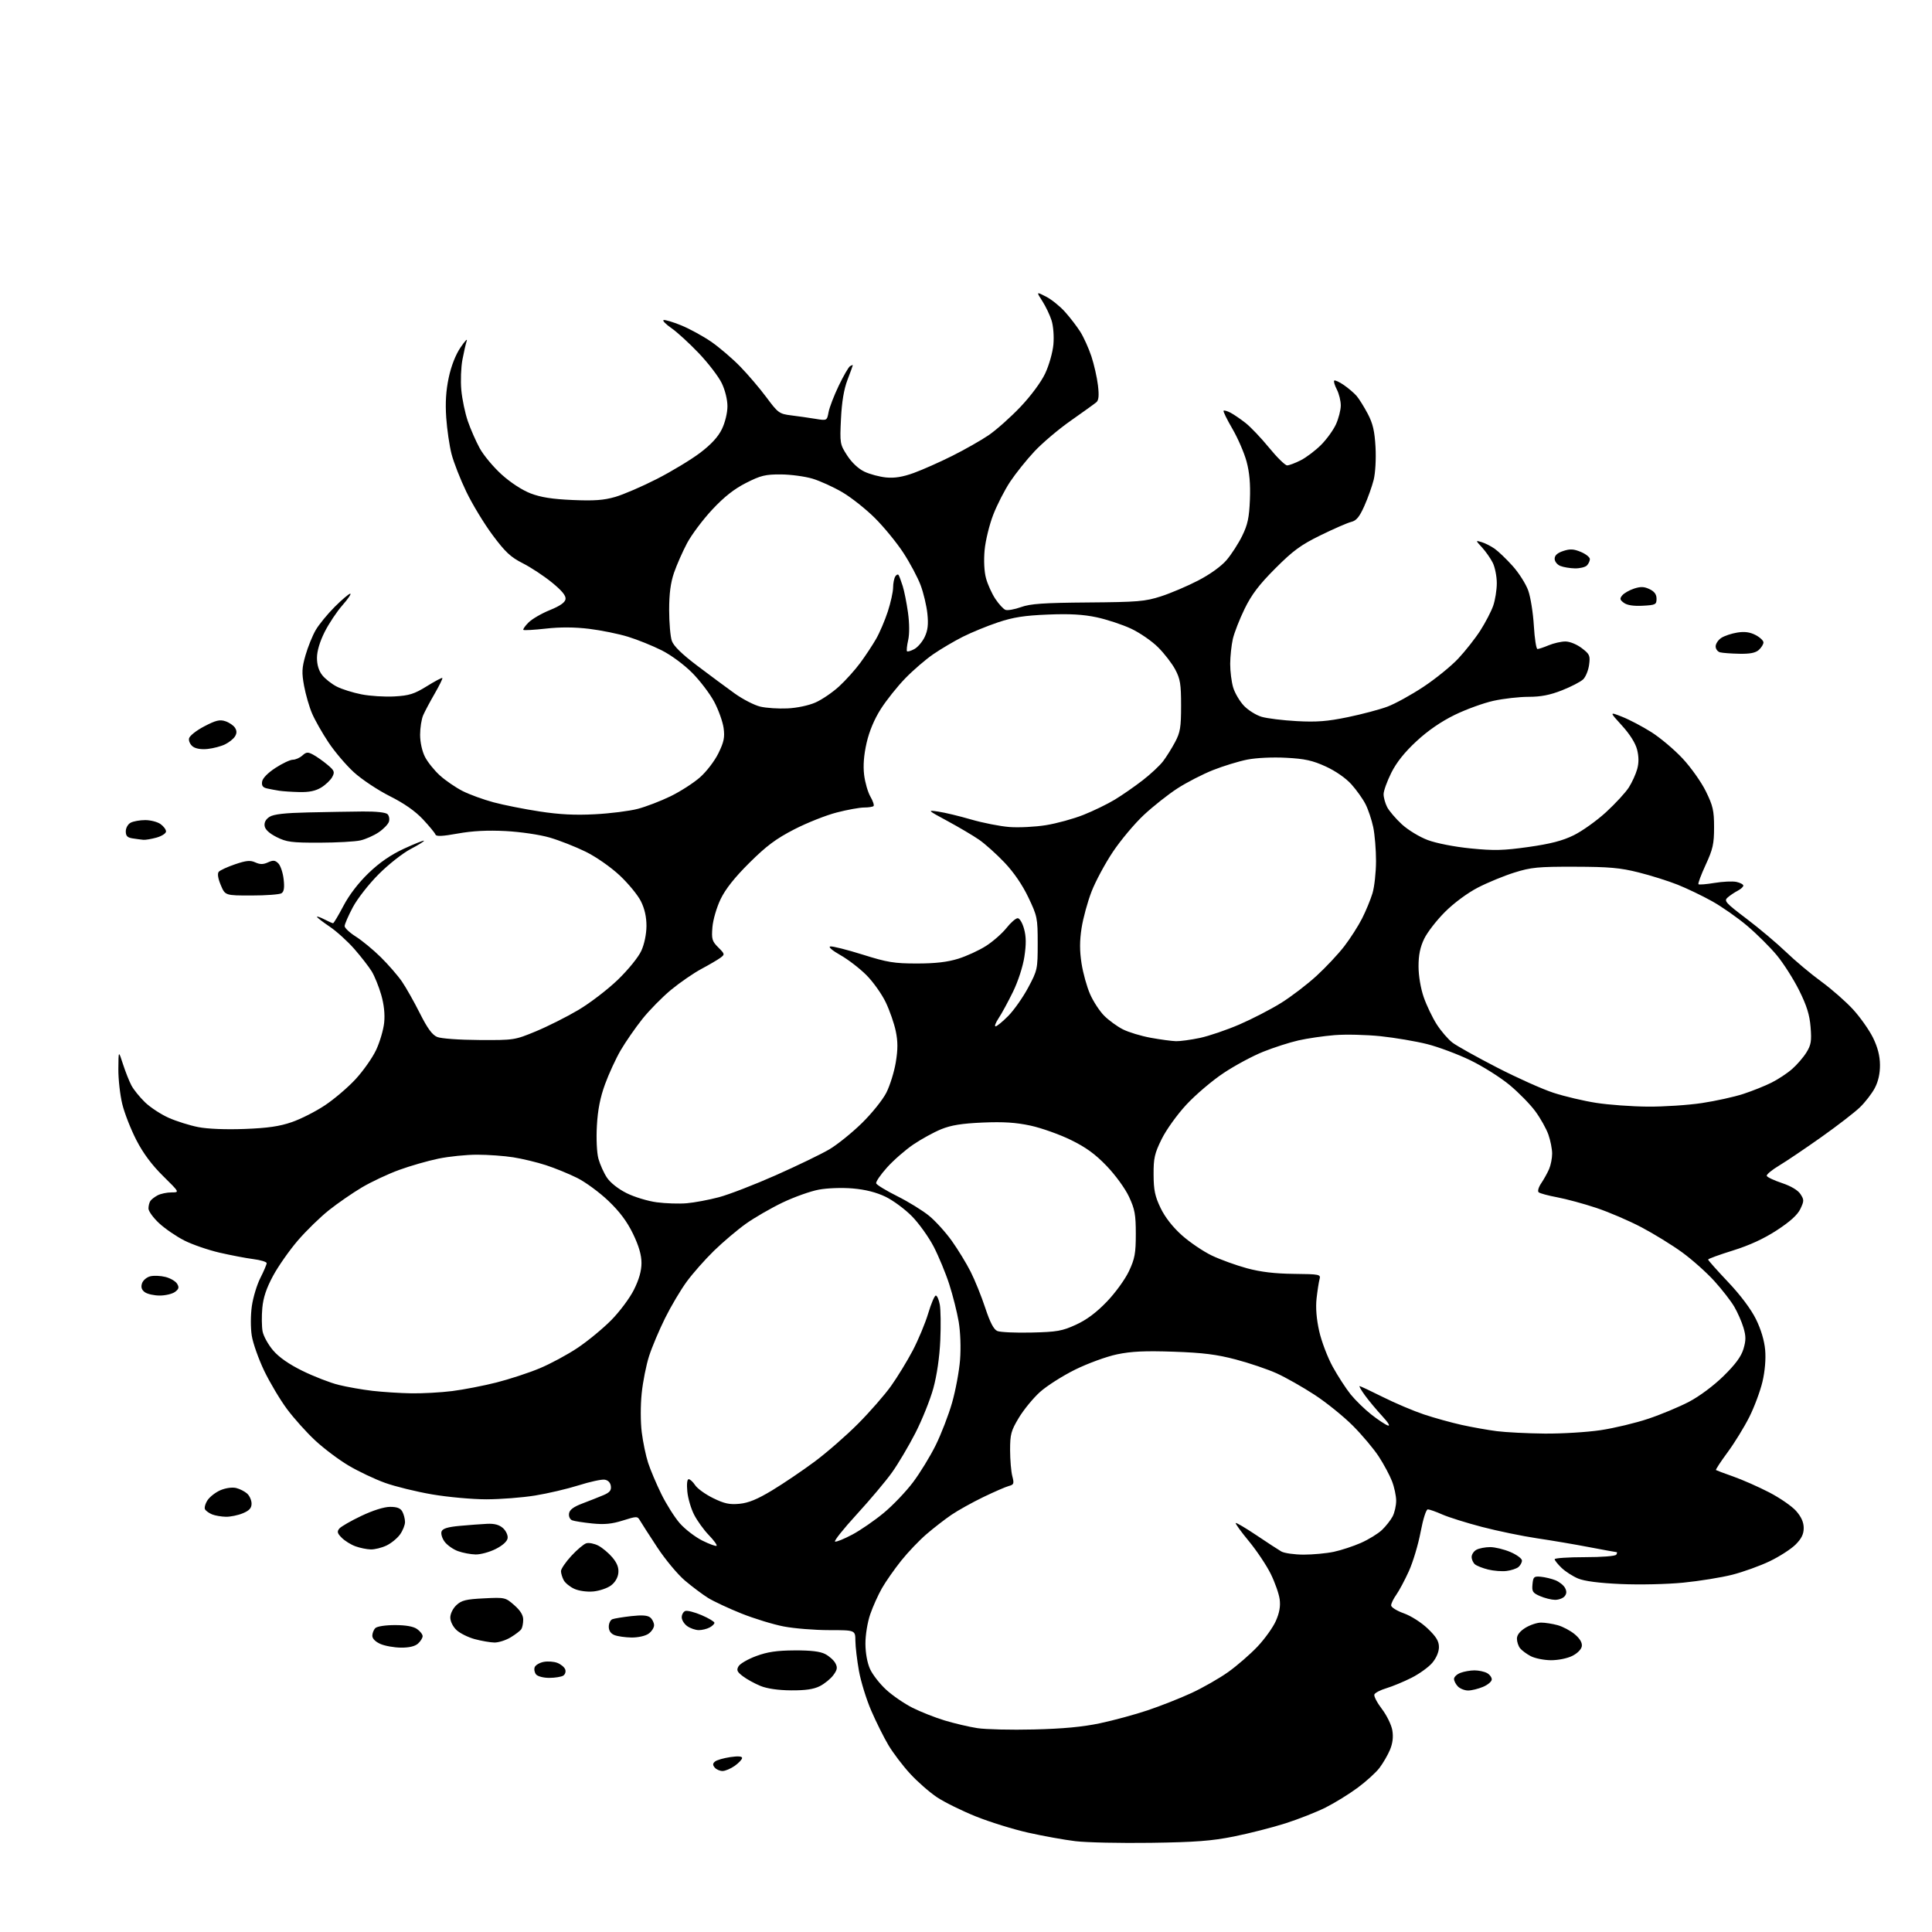 <?xml version="1.0" encoding="UTF-8" standalone="no"?>
<svg 
  version="1.1" 
  xmlns="http://www.w3.org/2000/svg" 
  xmlns:xlink="http://www.w3.org/1999/xlink" 
  xmlns:svg="http://www.w3.org/2000/svg"
  xmlns:rdf="http://www.w3.org/1999/02/22-rdf-syntax-ns#"
  xmlns:cc="http://creativecommons.org/ns#"
  xmlns:dc="http://purl.org/dc/elements/1.1/"
  viewBox="0 0 768 768"
  width="768"
  height="768"
>
<style>svg {background-color: white; }</style>"
<path stroke="none" fill="black" fill-rule="evenodd" d="M457.50,732.55C445.40,732.72 431.90,732.43 427.50,731.90C423.10,731.37 414.66,729.85 408.75,728.52C402.84,727.20 393.49,724.30 387.96,722.08C382.44,719.86 375.48,716.43 372.50,714.46C369.53,712.48 364.71,708.27 361.80,705.09C358.88,701.92 355.00,696.80 353.17,693.73C351.34,690.65 348.26,684.48 346.33,680.01C344.39,675.54 342.20,668.43 341.44,664.19C340.69,659.96 340.05,654.59 340.03,652.25C340.00,648.00 340.00,648.00 329.59,648.00C323.86,648.00 315.76,647.35 311.58,646.55C307.40,645.75 299.82,643.43 294.74,641.40C289.66,639.37 283.70,636.58 281.50,635.22C279.30,633.85 275.15,630.74 272.28,628.31C269.41,625.88 264.46,619.94 261.28,615.11C258.10,610.28 255.02,605.49 254.43,604.47C253.39,602.67 253.19,602.67 247.57,604.43C243.20,605.81 240.23,606.09 235.40,605.60C231.90,605.24 228.32,604.68 227.46,604.35C226.57,604.00 226.02,602.85 226.20,601.65C226.41,600.17 227.96,599.00 231.50,597.66C234.25,596.62 237.99,595.14 239.82,594.37C242.37,593.29 243.06,592.45 242.82,590.73C242.62,589.32 241.69,588.38 240.31,588.19C239.10,588.02 234.46,589.03 229.98,590.45C225.50,591.86 217.72,593.69 212.67,594.50C207.63,595.32 198.93,595.99 193.35,596.00C187.77,596.00 178.07,595.12 171.80,594.05C165.53,592.98 157.09,590.91 153.04,589.45C148.99,587.99 142.52,584.92 138.66,582.64C134.80,580.37 128.81,575.87 125.35,572.66C121.89,569.46 116.82,563.80 114.07,560.10C111.33,556.40 107.25,549.55 105.01,544.89C102.78,540.22 100.56,533.95 100.08,530.95C99.59,527.85 99.60,522.80 100.11,519.22C100.60,515.76 102.13,510.71 103.50,508.00C104.88,505.29 106.00,502.64 106.00,502.13C106.00,501.61 103.64,500.89 100.75,500.52C97.86,500.15 91.79,498.99 87.27,497.95C82.74,496.90 76.44,494.73 73.27,493.12C70.09,491.51 65.59,488.42 63.25,486.25C60.91,484.08 59.01,481.45 59.02,480.40C59.02,479.36 59.36,478.00 59.77,477.40C60.17,476.79 61.48,475.78 62.68,475.15C63.89,474.52 66.35,474.00 68.15,474.00C71.43,474.00 71.43,474.00 64.82,467.48C60.36,463.09 56.91,458.45 54.22,453.23C52.03,448.98 49.50,442.55 48.62,438.94C47.73,435.33 47.02,429.03 47.05,424.94C47.11,417.50 47.11,417.50 48.88,423.00C49.86,426.02 51.37,429.85 52.25,431.50C53.12,433.15 55.56,436.16 57.67,438.20C59.78,440.23 64.02,443.01 67.10,444.37C70.17,445.73 75.44,447.38 78.81,448.04C82.53,448.77 89.72,449.06 97.21,448.78C106.44,448.43 111.12,447.75 116.00,446.06C119.58,444.83 125.49,441.83 129.15,439.39C132.81,436.96 138.29,432.30 141.31,429.03C144.34,425.76 148.02,420.54 149.49,417.43C150.96,414.31 152.41,409.42 152.71,406.56C153.06,403.15 152.65,399.31 151.53,395.43C150.59,392.17 148.89,387.98 147.76,386.13C146.62,384.28 143.51,380.27 140.84,377.22C138.17,374.17 133.74,370.16 130.99,368.31C128.25,366.46 126.00,364.72 126.00,364.45C126.00,364.17 127.33,364.64 128.95,365.47C130.57,366.31 132.12,367.00 132.40,367.00C132.67,367.00 134.53,363.89 136.53,360.08C138.82,355.72 142.52,350.90 146.55,347.03C150.90,342.85 155.35,339.79 160.56,337.38C164.75,335.44 168.34,334.01 168.53,334.20C168.73,334.39 166.33,335.88 163.22,337.51C160.10,339.14 154.39,343.64 150.53,347.51C146.61,351.43 142.06,357.26 140.25,360.66C138.46,364.03 137.00,367.39 137.00,368.14C137.00,368.89 139.01,370.77 141.45,372.31C143.90,373.86 148.36,377.53 151.35,380.48C154.34,383.43 158.13,387.79 159.77,390.17C161.40,392.55 164.61,398.23 166.90,402.79C169.91,408.78 171.81,411.39 173.78,412.21C175.33,412.85 182.52,413.38 190.50,413.42C204.32,413.50 204.61,413.45 213.00,409.98C217.68,408.04 225.29,404.22 229.91,401.48C234.54,398.74 241.61,393.32 245.63,389.44C249.79,385.41 253.79,380.48 254.94,377.94C256.15,375.28 256.96,371.33 256.98,368.11C256.99,364.50 256.26,361.24 254.77,358.26C253.55,355.81 249.75,351.19 246.32,347.98C242.74,344.64 236.99,340.63 232.80,338.56C228.78,336.59 222.35,334.06 218.50,332.94C214.53,331.79 206.96,330.68 201.00,330.36C193.76,329.99 187.86,330.29 182.00,331.34C175.77,332.46 173.39,332.57 173.10,331.73C172.88,331.10 170.63,328.38 168.11,325.68C165.05,322.42 160.64,319.33 154.91,316.46C150.18,314.08 143.78,309.82 140.68,306.99C137.58,304.16 133.03,298.81 130.57,295.10C128.10,291.39 125.17,286.23 124.06,283.63C122.94,281.04 121.52,276.10 120.88,272.67C119.91,267.38 119.99,265.52 121.45,260.46C122.39,257.18 124.20,252.70 125.48,250.49C126.75,248.29 130.16,244.13 133.04,241.24C135.93,238.36 138.71,236.00 139.23,236.00C139.75,236.00 138.34,238.08 136.10,240.62C133.87,243.16 130.68,247.96 129.02,251.28C127.10,255.13 126.00,258.85 126.00,261.52C126.00,264.28 126.72,266.65 128.09,268.39C129.25,269.86 131.85,271.90 133.87,272.93C135.89,273.97 140.32,275.36 143.71,276.02C147.09,276.69 152.99,277.06 156.81,276.84C162.68,276.51 164.67,275.88 169.63,272.81C172.85,270.80 175.65,269.32 175.84,269.51C176.03,269.70 174.67,272.47 172.82,275.68C170.97,278.88 168.90,282.76 168.23,284.30C167.55,285.84 167.00,289.34 167.00,292.09C167.00,295.04 167.79,298.62 168.93,300.86C169.99,302.94 172.67,306.28 174.89,308.28C177.11,310.29 181.17,313.06 183.90,314.45C186.64,315.84 192.17,317.85 196.19,318.93C200.21,320.01 208.45,321.65 214.50,322.57C222.36,323.78 228.64,324.10 236.50,323.68C242.55,323.37 250.20,322.40 253.50,321.54C256.80,320.68 262.68,318.42 266.57,316.52C270.46,314.62 275.72,311.24 278.26,309.00C280.83,306.74 284.08,302.49 285.58,299.43C287.78,294.93 288.15,293.11 287.64,289.37C287.29,286.86 285.61,282.18 283.91,278.97C282.20,275.77 278.26,270.59 275.17,267.47C271.93,264.21 266.76,260.39 263.02,258.51C259.43,256.71 253.43,254.28 249.69,253.13C245.94,251.97 238.96,250.55 234.19,249.97C228.41,249.27 222.65,249.24 217.00,249.88C212.33,250.40 208.30,250.63 208.05,250.39C207.81,250.14 208.73,248.81 210.11,247.44C211.48,246.06 215.29,243.85 218.56,242.53C222.62,240.88 224.60,239.50 224.81,238.16C225.02,236.79 223.38,234.79 219.36,231.52C216.20,228.94 210.99,225.51 207.78,223.89C203.01,221.48 200.84,219.45 195.83,212.72C192.46,208.20 187.76,200.45 185.38,195.50C182.99,190.55 180.35,183.80 179.50,180.50C178.65,177.20 177.70,170.68 177.38,166.00C176.98,160.08 177.28,155.25 178.38,150.10C179.37,145.44 181.11,141.01 183.08,138.10C184.79,135.57 185.90,134.40 185.53,135.50C185.16,136.60 184.39,139.97 183.82,143.00C183.25,146.03 183.05,151.45 183.38,155.06C183.71,158.67 184.87,164.20 185.95,167.36C187.03,170.51 189.16,175.37 190.68,178.16C192.20,180.95 196.12,185.65 199.38,188.60C202.92,191.81 207.56,194.84 210.91,196.13C214.97,197.69 219.53,198.41 227.58,198.76C236.19,199.13 239.99,198.86 244.58,197.53C247.84,196.58 255.29,193.37 261.14,190.38C266.99,187.39 274.70,182.73 278.27,180.03C282.73,176.65 285.46,173.68 286.97,170.57C288.24,167.94 289.17,164.12 289.17,161.50C289.17,158.84 288.23,155.05 286.90,152.30C285.66,149.73 281.58,144.40 277.83,140.45C274.08,136.51 269.16,132.00 266.89,130.43C264.63,128.86 263.23,127.42 263.79,127.24C264.34,127.05 267.49,127.99 270.78,129.33C274.07,130.67 279.40,133.58 282.63,135.79C285.86,138.01 291.06,142.45 294.19,145.66C297.33,148.87 302.06,154.43 304.71,158.00C309.29,164.17 309.79,164.53 314.52,165.12C317.26,165.46 321.58,166.07 324.12,166.49C328.73,167.24 328.73,167.24 329.37,163.83C329.72,161.95 331.54,157.23 333.41,153.33C335.28,149.43 337.30,145.93 337.90,145.56C338.51,145.19 339.00,145.02 339.00,145.19C339.00,145.36 338.05,147.97 336.89,151.00C335.47,154.73 334.63,159.72 334.30,166.50C333.83,176.26 333.89,176.61 336.77,181.07C338.59,183.88 341.23,186.36 343.62,187.49C345.75,188.51 349.64,189.54 352.26,189.80C355.64,190.12 358.85,189.60 363.26,188.00C366.69,186.75 373.55,183.71 378.50,181.23C383.45,178.76 389.98,175.05 393.00,173.00C396.02,170.94 401.70,165.89 405.61,161.78C409.80,157.37 413.85,151.90 415.47,148.47C416.99,145.25 418.45,140.13 418.74,136.97C419.03,133.73 418.72,129.62 418.02,127.40C417.34,125.25 415.69,121.79 414.35,119.71C411.92,115.92 411.92,115.92 415.78,117.89C417.90,118.97 421.28,121.67 423.28,123.89C425.29,126.11 428.05,129.71 429.43,131.88C430.80,134.06 432.79,138.47 433.85,141.67C434.91,144.88 436.08,150.04 436.45,153.15C436.94,157.27 436.76,159.11 435.81,159.91C435.09,160.52 430.54,163.79 425.71,167.18C420.87,170.56 414.35,176.08 411.21,179.44C408.07,182.79 403.73,188.21 401.57,191.46C399.40,194.72 396.37,200.64 394.83,204.61C393.29,208.57 391.75,214.90 391.40,218.66C391.02,222.84 391.23,227.20 391.96,229.88C392.61,232.30 394.28,235.97 395.66,238.06C397.04,240.14 398.85,242.11 399.68,242.43C400.51,242.75 403.29,242.26 405.85,241.34C409.60,239.99 414.77,239.63 432.50,239.49C452.32,239.33 455.19,239.09 461.50,237.06C465.35,235.82 472.00,232.99 476.28,230.77C480.98,228.34 485.45,225.12 487.57,222.65C489.49,220.40 492.29,216.07 493.78,213.03C495.98,208.56 496.57,205.79 496.86,198.59C497.10,192.37 496.70,187.79 495.52,183.42C494.58,179.98 492.05,174.14 489.89,170.44C487.73,166.74 486.15,163.51 486.39,163.27C486.63,163.03 487.88,163.39 489.16,164.06C490.45,164.74 493.13,166.57 495.12,168.13C497.12,169.69 501.33,174.12 504.49,177.98C507.64,181.84 510.87,185.00 511.65,185.00C512.44,185.00 514.88,184.08 517.08,182.96C519.28,181.84 522.90,179.10 525.13,176.87C527.36,174.64 530.03,170.95 531.07,168.66C532.11,166.37 532.97,163.02 532.98,161.20C532.99,159.39 532.29,156.53 531.43,154.86C530.56,153.18 530.08,151.58 530.37,151.30C530.65,151.01 532.37,151.80 534.19,153.05C536.01,154.30 538.30,156.26 539.29,157.41C540.27,158.56 542.26,161.75 543.71,164.50C545.74,168.37 546.44,171.37 546.79,177.73C547.05,182.40 546.73,188.02 546.06,190.73C545.40,193.35 543.73,198.05 542.33,201.17C540.40,205.49 539.17,206.98 537.15,207.46C535.69,207.81 530.23,210.19 525.00,212.75C517.10,216.62 514.06,218.84 506.96,225.95C500.50,232.42 497.54,236.32 494.76,242.00C492.75,246.12 490.64,251.53 490.07,254.00C489.51,256.48 489.04,260.92 489.02,263.88C489.01,266.85 489.54,271.07 490.20,273.28C490.86,275.48 492.78,278.74 494.46,280.53C496.15,282.31 499.32,284.30 501.51,284.94C503.71,285.59 510.00,286.36 515.50,286.66C523.41,287.09 527.65,286.76 535.78,285.08C541.43,283.91 548.52,282.03 551.53,280.90C554.54,279.78 560.94,276.26 565.75,273.08C570.56,269.91 576.83,264.83 579.67,261.80C582.51,258.77 586.48,253.73 588.48,250.60C590.48,247.47 592.77,243.07 593.56,240.83C594.35,238.58 595.00,234.53 595.00,231.82C595.00,229.12 594.27,225.46 593.39,223.70C592.50,221.94 590.59,219.21 589.14,217.63C586.50,214.76 586.50,214.76 589.00,215.51C590.38,215.92 592.70,217.11 594.16,218.14C595.63,219.17 598.85,222.26 601.32,225.01C603.79,227.76 606.57,232.15 607.50,234.76C608.43,237.37 609.43,243.66 609.73,248.75C610.03,253.84 610.68,258.00 611.17,258.00C611.66,258.00 613.68,257.33 615.65,256.50C617.63,255.68 620.61,255.00 622.28,255.00C624.01,255.00 626.79,256.13 628.77,257.64C631.94,260.05 632.18,260.61 631.69,264.28C631.39,266.49 630.33,269.09 629.33,270.05C628.32,271.02 624.54,272.98 620.92,274.41C616.15,276.29 612.50,277.00 607.62,277.00C603.92,277.00 597.66,277.71 593.70,278.58C589.74,279.45 582.80,281.97 578.27,284.18C572.90,286.80 567.61,290.43 563.08,294.64C558.37,298.99 555.12,303.07 553.06,307.20C551.38,310.57 550.00,314.39 550.00,315.71C550.00,317.02 550.64,319.34 551.42,320.85C552.21,322.37 554.83,325.43 557.25,327.67C559.71,329.93 564.27,332.71 567.57,333.94C571.00,335.22 578.15,336.62 584.58,337.26C593.91,338.19 597.58,338.10 607.59,336.69C616.35,335.45 621.11,334.22 625.59,332.02C628.93,330.38 634.72,326.25 638.44,322.84C642.16,319.42 646.24,314.99 647.51,312.98C648.78,310.98 650.26,307.71 650.81,305.72C651.49,303.27 651.47,300.76 650.77,297.98C650.10,295.37 647.88,291.85 644.72,288.39C639.73,282.92 639.73,282.92 644.87,284.95C647.69,286.06 652.90,288.80 656.43,291.03C659.96,293.26 665.54,297.96 668.83,301.48C672.12,304.99 676.29,310.87 678.09,314.53C680.93,320.30 681.37,322.21 681.37,328.87C681.37,335.45 680.90,337.57 678.03,343.78C676.19,347.77 674.90,351.23 675.16,351.49C675.41,351.75 678.30,351.51 681.56,350.97C684.83,350.43 688.74,350.25 690.25,350.57C691.76,350.90 693.00,351.56 693.00,352.04C693.00,352.53 691.99,353.45 690.75,354.09C689.51,354.73 687.73,355.93 686.79,356.75C685.22,358.11 685.83,358.81 694.29,365.22C699.36,369.06 706.42,375.02 710.00,378.46C713.58,381.91 719.88,387.19 724.00,390.19C728.12,393.20 733.83,398.21 736.68,401.33C739.52,404.45 743.07,409.50 744.57,412.54C746.42,416.34 747.29,419.73 747.32,423.29C747.35,426.72 746.65,429.87 745.27,432.50C744.11,434.70 741.44,438.16 739.33,440.19C737.23,442.22 730.33,447.54 724.00,452.02C717.67,456.50 710.14,461.59 707.25,463.32C704.36,465.05 702.13,466.90 702.31,467.42C702.48,467.95 705.20,469.23 708.35,470.28C711.94,471.48 714.69,473.12 715.70,474.66C717.18,476.93 717.18,477.39 715.67,480.58C714.54,482.94 711.59,485.61 706.35,489.03C701.19,492.40 695.46,495.04 688.84,497.10C683.43,498.78 679.00,500.40 679.00,500.69C679.00,500.99 682.57,505.00 686.94,509.62C691.90,514.86 696.05,520.40 698.02,524.39C700.02,528.44 701.36,532.94 701.68,536.64C702.00,540.26 701.59,545.08 700.61,549.24C699.74,552.95 697.40,559.25 695.40,563.24C693.40,567.23 689.51,573.56 686.76,577.29C684.00,581.03 681.92,584.21 682.12,584.37C682.33,584.52 685.42,585.68 689.00,586.94C692.58,588.20 698.98,591.02 703.24,593.22C707.50,595.42 712.33,598.75 713.99,600.64C716.05,602.99 717.00,605.12 717.00,607.42C717.00,609.86 716.12,611.64 713.75,614.01C711.96,615.79 707.35,618.76 703.50,620.61C699.65,622.46 692.95,624.87 688.61,625.98C684.28,627.08 675.50,628.50 669.11,629.13C662.60,629.77 651.71,630.01 644.33,629.68C635.72,629.30 629.84,628.54 627.33,627.49C625.22,626.61 622.26,624.71 620.75,623.26C619.24,621.81 618.00,620.26 618.00,619.81C618.00,619.37 623.37,619.00 629.94,619.00C636.82,619.00 642.14,618.58 642.50,618.00C642.84,617.45 642.89,617.00 642.61,617.00C642.33,617.00 637.47,616.11 631.80,615.03C626.14,613.94 616.77,612.35 611.00,611.50C605.23,610.64 595.42,608.62 589.20,607.00C582.99,605.38 575.85,603.14 573.33,602.03C570.81,600.91 568.22,600.00 567.58,600.00C566.91,600.00 565.70,603.80 564.71,609.01C563.78,613.96 561.68,620.95 560.06,624.53C558.44,628.11 556.18,632.34 555.05,633.93C553.92,635.51 553.00,637.42 553.00,638.17C553.00,638.92 555.27,640.34 558.04,641.32C560.90,642.34 565.01,644.96 567.54,647.38C570.94,650.64 572.00,652.39 572.00,654.75C572.00,656.64 570.97,659.07 569.37,660.98C567.92,662.70 564.21,665.38 561.12,666.94C558.03,668.50 553.54,670.36 551.15,671.08C548.75,671.79 546.58,672.92 546.33,673.59C546.07,674.26 547.42,676.85 549.33,679.35C551.24,681.85 553.11,685.67 553.47,687.82C553.92,690.47 553.61,692.99 552.54,695.57C551.66,697.67 549.77,700.92 548.35,702.79C546.93,704.65 543.00,708.21 539.63,710.70C536.26,713.18 530.58,716.69 527.00,718.49C523.42,720.29 516.23,723.13 511.00,724.80C505.77,726.47 496.55,728.82 490.50,730.03C481.63,731.81 475.24,732.29 457.50,732.55zM287.22,704.00C286.13,704.00 284.73,703.38 284.11,702.63C283.26,701.60 283.29,701.01 284.24,700.23C284.93,699.65 287.64,698.87 290.25,698.48C293.34,698.02 295.00,698.14 295.00,698.82C295.00,699.39 293.69,700.79 292.10,701.93C290.50,703.07 288.30,704.00 287.22,704.00zM411.00,687.49C422.55,687.21 430.43,686.47 437.26,685.02C442.63,683.89 451.16,681.57 456.22,679.87C461.27,678.18 469.12,675.08 473.65,672.99C478.18,670.89 484.75,667.14 488.25,664.64C491.75,662.14 496.98,657.60 499.87,654.55C502.75,651.50 506.04,646.91 507.17,644.35C508.60,641.11 509.06,638.51 508.69,635.74C508.40,633.55 506.80,629.01 505.13,625.63C503.47,622.26 499.57,616.43 496.47,612.67C493.36,608.91 491.01,605.66 491.23,605.44C491.45,605.21 495.14,607.39 499.42,610.26C503.70,613.14 508.17,616.06 509.35,616.74C510.53,617.41 514.52,617.98 518.20,617.99C521.89,617.99 527.29,617.49 530.20,616.87C533.12,616.25 537.98,614.65 541.00,613.32C544.02,611.98 547.78,609.68 549.34,608.20C550.90,606.71 552.81,604.28 553.59,602.80C554.37,601.31 555.00,598.51 555.00,596.57C555.00,594.63 554.25,591.12 553.33,588.77C552.42,586.42 550.06,582.02 548.09,579.00C546.12,575.98 541.49,570.46 537.79,566.75C534.09,563.04 527.23,557.50 522.54,554.44C517.84,551.38 511.08,547.55 507.52,545.93C503.95,544.32 496.64,541.83 491.26,540.42C483.65,538.41 478.20,537.73 466.50,537.32C455.07,536.93 449.72,537.18 444.00,538.38C439.85,539.25 432.43,541.96 427.38,544.45C422.37,546.93 416.07,550.94 413.38,553.37C410.70,555.79 406.93,560.39 405.01,563.58C401.90,568.75 401.53,570.14 401.53,576.44C401.54,580.32 401.93,584.99 402.41,586.81C403.18,589.75 403.03,590.18 401.04,590.70C399.81,591.02 395.22,593.02 390.84,595.13C386.47,597.25 380.77,600.42 378.19,602.18C375.61,603.94 371.17,607.38 368.32,609.83C365.47,612.27 360.93,617.02 358.25,620.38C355.56,623.75 352.12,628.66 350.61,631.30C349.10,633.94 346.99,638.62 345.93,641.70C344.83,644.90 344.01,649.94 344.02,653.41C344.04,657.14 344.75,661.05 345.87,663.50C346.88,665.70 349.75,669.39 352.27,671.69C354.78,674.00 359.47,677.22 362.70,678.85C365.93,680.48 371.70,682.76 375.54,683.92C379.37,685.08 385.20,686.45 388.50,686.96C391.80,687.47 401.93,687.72 411.00,687.49zM314.50,671.94C309.39,671.91 304.99,671.27 302.31,670.19C300.01,669.25 296.86,667.52 295.31,666.34C292.98,664.57 292.69,663.89 293.60,662.35C294.20,661.33 297.35,659.51 300.60,658.31C305.04,656.66 308.81,656.10 315.80,656.06C322.24,656.02 326.00,656.46 328.02,657.51C329.63,658.34 331.45,659.97 332.07,661.14C332.99,662.85 332.84,663.75 331.28,665.87C330.22,667.32 327.81,669.29 325.93,670.25C323.47,671.50 320.23,671.98 314.50,671.94zM583.60,672.00C582.25,672.00 580.44,671.29 579.57,670.43C578.71,669.56 578.00,668.20 578.00,667.40C578.00,666.60 579.15,665.51 580.57,664.98C581.98,664.44 584.48,664.00 586.13,664.00C587.78,664.00 590.00,664.47 591.07,665.04C592.13,665.60 593.00,666.75 593.00,667.59C593.00,668.42 591.44,669.75 589.53,670.55C587.62,671.35 584.96,672.00 583.60,672.00zM218.37,666.98C216.08,666.99 213.74,666.39 213.11,665.63C212.48,664.87 212.23,663.57 212.55,662.74C212.87,661.91 214.45,660.96 216.06,660.64C217.68,660.31 220.14,660.48 221.53,661.01C222.91,661.54 224.33,662.70 224.67,663.59C225.02,664.48 224.67,665.60 223.90,666.09C223.13,666.57 220.64,666.98 218.37,666.98zM616.50,659.96C613.75,659.94 610.15,659.21 608.50,658.35C606.85,657.49 604.94,656.07 604.25,655.20C603.56,654.33 603.00,652.62 603.00,651.39C603.00,649.94 604.18,648.44 606.37,647.08C608.22,645.94 611.03,645.00 612.62,645.01C614.20,645.01 617.17,645.48 619.22,646.04C621.26,646.61 624.33,648.24 626.02,649.67C628.03,651.36 629.00,653.01 628.80,654.38C628.62,655.63 627.07,657.22 625.00,658.25C623.02,659.24 619.33,659.98 616.50,659.96zM159.42,654.96C156.71,654.94 153.04,654.29 151.25,653.51C149.27,652.65 148.00,651.38 148.00,650.25C148.00,649.23 148.54,647.86 149.20,647.20C149.89,646.51 153.19,646.00 156.98,646.00C161.31,646.00 164.31,646.53 165.78,647.56C167.00,648.41 168.00,649.69 168.00,650.40C168.00,651.11 167.18,652.43 166.17,653.35C164.97,654.43 162.64,654.99 159.42,654.96zM196.50,652.93C194.85,652.89 191.35,652.29 188.72,651.58C186.09,650.87 182.83,649.25 181.47,647.97C180.05,646.64 179.00,644.53 179.00,643.00C179.00,641.49 180.04,639.37 181.43,638.07C183.46,636.16 185.23,635.72 192.36,635.37C200.72,634.95 200.93,635.00 204.43,638.08C206.85,640.20 208.00,642.06 207.98,643.85C207.98,645.31 207.64,647.01 207.23,647.62C206.83,648.24 204.93,649.70 203.00,650.87C201.07,652.04 198.15,652.96 196.50,652.93zM251.03,650.94C248.54,650.90 245.49,650.47 244.25,649.97C242.78,649.38 242.00,648.22 242.00,646.64C242.00,645.31 242.64,643.97 243.43,643.66C244.22,643.36 247.59,642.81 250.93,642.43C255.19,641.95 257.43,642.11 258.49,642.99C259.32,643.68 260.00,645.06 260.00,646.07C260.00,647.07 259.00,648.59 257.78,649.44C256.51,650.33 253.60,650.97 251.03,650.94zM277.79,648.00C276.50,648.00 274.44,647.30 273.22,646.44C272.00,645.59 271.00,644.00 271.00,642.91C271.00,641.83 271.63,640.70 272.40,640.40C273.17,640.10 276.10,640.85 278.90,642.05C281.71,643.26 284.00,644.63 284.00,645.09C284.00,645.55 283.13,646.40 282.07,646.96C281.00,647.53 279.08,648.00 277.79,648.00zM618.13,635.96C616.68,635.94 614.01,635.27 612.19,634.48C609.27,633.22 608.91,632.64 609.19,629.77C609.47,626.80 609.77,626.53 612.50,626.78C614.15,626.94 616.75,627.56 618.29,628.17C619.82,628.78 621.54,630.14 622.11,631.20C622.84,632.57 622.79,633.54 621.95,634.56C621.29,635.35 619.57,635.98 618.13,635.96zM235.86,632.63C233.35,632.86 230.16,632.42 228.33,631.60C226.58,630.81 224.67,629.26 224.08,628.15C223.49,627.04 223.00,625.42 223.00,624.54C223.00,623.67 224.84,620.96 227.09,618.52C229.34,616.07 232.02,613.81 233.04,613.49C234.06,613.16 236.22,613.58 237.83,614.41C239.44,615.25 241.96,617.36 243.43,619.10C245.30,621.33 246.02,623.18 245.80,625.29C245.62,627.14 244.49,629.06 242.86,630.26C241.41,631.34 238.26,632.40 235.86,632.63zM598.84,624.49C597.00,624.71 593.74,624.45 591.58,623.92C589.42,623.39 587.06,622.46 586.33,621.86C585.60,621.25 585.00,619.93 585.00,618.91C585.00,617.90 585.87,616.60 586.93,616.04C588.00,615.47 590.44,615.00 592.35,615.00C594.27,615.00 597.90,615.88 600.42,616.96C602.94,618.04 605.00,619.56 605.00,620.34C605.00,621.12 604.37,622.28 603.59,622.93C602.81,623.57 600.68,624.27 598.84,624.49zM189.04,617.92C187.09,617.88 183.95,617.29 182.06,616.60C180.16,615.92 177.78,614.24 176.76,612.88C175.74,611.52 175.19,609.67 175.53,608.78C175.98,607.61 177.99,606.99 182.83,606.55C186.50,606.21 191.38,605.85 193.67,605.74C196.59,605.61 198.48,606.13 199.97,607.47C201.13,608.53 201.96,610.31 201.79,611.44C201.61,612.73 199.82,614.35 197.04,615.75C194.58,616.99 190.98,617.97 189.04,617.92zM147.35,615.92C145.78,615.88 143.05,615.32 141.28,614.67C139.50,614.03 137.06,612.51 135.86,611.30C134.08,609.53 133.90,608.83 134.88,607.64C135.55,606.83 139.50,604.56 143.65,602.59C148.27,600.39 152.71,599.00 155.07,599.00C157.86,599.00 159.22,599.53 159.96,600.93C160.53,602.00 161.00,603.84 161.00,605.03C161.00,606.22 160.11,608.44 159.02,609.97C157.93,611.50 155.50,613.48 153.62,614.38C151.74,615.27 148.92,615.97 147.35,615.92zM284.86,614.47C285.14,614.19 283.75,612.28 281.77,610.23C279.79,608.18 277.16,604.54 275.93,602.14C274.69,599.75 273.47,595.58 273.22,592.89C272.93,589.95 273.15,588.00 273.76,588.00C274.31,588.00 275.48,589.08 276.35,590.41C277.22,591.73 280.43,594.04 283.48,595.53C287.95,597.72 290.00,598.16 293.97,597.78C297.58,597.43 301.09,595.98 307.00,592.40C311.46,589.71 319.01,584.59 323.80,581.04C328.58,577.49 336.35,570.72 341.05,566.00C345.75,561.28 351.67,554.51 354.20,550.96C356.73,547.41 360.62,541.05 362.84,536.83C365.05,532.60 367.82,525.97 368.98,522.08C370.14,518.18 371.50,515.00 372.00,515.00C372.50,515.00 373.21,516.61 373.58,518.57C373.95,520.54 374.04,526.95 373.78,532.82C373.48,539.49 372.44,546.64 371.02,551.85C369.76,556.44 366.53,564.47 363.86,569.68C361.18,574.90 357.00,581.94 354.58,585.33C352.16,588.72 345.85,596.22 340.56,601.99C335.27,607.76 331.40,612.63 331.94,612.81C332.49,613.00 335.59,611.73 338.83,610.01C342.07,608.28 347.68,604.41 351.30,601.41C354.92,598.41 360.16,592.92 362.94,589.22C365.72,585.53 369.78,578.90 371.95,574.50C374.13,570.10 377.06,562.51 378.46,557.63C379.86,552.74 381.29,545.06 381.64,540.55C382.01,535.75 381.78,529.49 381.10,525.43C380.45,521.62 378.76,514.90 377.34,510.50C375.92,506.10 373.13,499.38 371.16,495.57C369.18,491.76 365.30,486.33 362.53,483.51C359.76,480.68 355.02,477.18 352.00,475.72C348.33,473.96 344.01,472.86 339.00,472.43C334.73,472.06 328.92,472.27 325.50,472.90C322.20,473.51 315.71,475.82 311.07,478.04C306.44,480.26 299.87,484.06 296.49,486.47C293.10,488.89 287.41,493.71 283.84,497.18C280.27,500.66 275.39,506.18 272.99,509.46C270.59,512.73 266.72,519.26 264.39,523.96C262.06,528.66 259.20,535.42 258.04,539.00C256.88,542.58 255.55,549.27 255.08,553.89C254.59,558.67 254.60,565.33 255.11,569.39C255.60,573.30 256.74,578.75 257.64,581.50C258.53,584.25 260.89,589.83 262.88,593.89C264.87,597.95 268.19,603.20 270.26,605.56C272.33,607.91 276.35,610.99 279.19,612.41C282.03,613.82 284.58,614.75 284.86,614.47zM89.78,602.94C87.98,602.90 85.53,602.48 84.35,602.01C83.17,601.53 81.89,600.64 81.52,600.03C81.14,599.41 81.58,597.77 82.49,596.37C83.41,594.98 85.76,593.16 87.72,592.34C89.79,591.48 92.38,591.13 93.89,591.51C95.33,591.86 97.29,592.87 98.25,593.73C99.21,594.60 100.00,596.39 100.00,597.71C100.00,599.49 99.12,600.47 96.53,601.55C94.62,602.35 91.59,602.97 89.78,602.94zM614.00,569.87C620.88,569.93 630.91,569.32 636.30,568.51C641.70,567.70 650.22,565.66 655.24,563.97C660.26,562.29 667.55,559.25 671.44,557.21C675.59,555.03 681.23,550.82 685.14,546.99C689.83,542.39 692.15,539.24 693.05,536.24C694.07,532.81 694.07,531.18 693.05,527.75C692.35,525.41 690.71,521.67 689.40,519.44C688.10,517.20 684.53,512.61 681.48,509.24C678.43,505.87 672.69,500.75 668.72,497.86C664.75,494.96 657.45,490.47 652.50,487.86C647.55,485.25 639.45,481.78 634.50,480.14C629.55,478.49 622.58,476.61 619.00,475.94C615.42,475.27 612.11,474.38 611.63,473.94C611.14,473.51 611.61,471.89 612.68,470.33C613.73,468.77 615.14,466.24 615.80,464.70C616.46,463.16 617.00,460.41 617.00,458.58C617.00,456.75 616.33,453.35 615.51,451.02C614.69,448.69 612.36,444.53 610.33,441.77C608.31,439.01 603.69,434.30 600.08,431.30C596.46,428.30 589.45,423.88 584.50,421.48C579.55,419.08 571.82,416.19 567.32,415.05C562.82,413.92 554.49,412.51 548.82,411.91C543.14,411.32 534.90,411.12 530.50,411.48C526.10,411.84 519.64,412.78 516.14,413.58C512.64,414.37 506.34,416.40 502.15,418.08C497.96,419.75 490.85,423.57 486.36,426.57C481.86,429.56 475.22,435.21 471.60,439.12C467.90,443.11 463.59,449.12 461.77,452.82C458.96,458.52 458.53,460.41 458.57,466.95C458.60,473.09 459.12,475.57 461.36,480.22C463.13,483.89 466.16,487.77 469.81,491.03C472.94,493.83 478.29,497.45 481.70,499.09C485.12,500.72 491.42,503.00 495.70,504.16C501.13,505.63 506.78,506.30 514.30,506.38C524.59,506.49 525.07,506.59 524.54,508.50C524.24,509.60 523.71,513.03 523.36,516.12C522.95,519.83 523.31,524.26 524.39,529.12C525.30,533.18 527.72,539.55 529.77,543.29C531.82,547.02 535.04,551.97 536.91,554.30C538.79,556.62 542.46,560.20 545.06,562.25C547.66,564.30 550.63,566.28 551.65,566.64C552.78,567.04 551.92,565.58 549.44,562.90C547.20,560.48 544.14,556.81 542.64,554.75C541.13,552.69 540.16,551.00 540.47,551.00C540.78,551.00 544.97,552.97 549.77,555.37C554.57,557.77 561.88,560.87 566.00,562.25C570.12,563.63 576.88,565.50 581.00,566.42C585.12,567.33 591.42,568.45 595.00,568.91C598.58,569.37 607.12,569.80 614.00,569.87zM163.53,553.87C167.94,553.94 175.25,553.54 179.77,552.97C184.28,552.40 192.18,550.87 197.31,549.57C202.45,548.27 210.17,545.74 214.47,543.95C218.77,542.16 225.58,538.50 229.59,535.81C233.60,533.13 239.60,528.19 242.93,524.83C246.27,521.46 250.34,516.02 251.99,512.70C254.03,508.62 255.00,505.20 255.00,502.06C255.00,498.87 253.96,495.29 251.64,490.47C249.27,485.58 246.35,481.67 241.85,477.37C238.32,474.00 232.74,469.90 229.46,468.26C226.18,466.62 220.57,464.33 217.00,463.17C213.43,462.01 207.57,460.60 204.00,460.04C200.43,459.48 193.99,459.01 189.71,459.01C185.42,459.00 178.47,459.71 174.27,460.58C170.06,461.45 163.02,463.47 158.62,465.08C154.22,466.69 147.57,469.81 143.85,472.02C140.13,474.23 134.25,478.29 130.79,481.04C127.33,483.78 121.76,489.21 118.41,493.10C115.07,496.99 110.63,503.31 108.56,507.14C105.89,512.09 104.65,515.80 104.27,519.96C103.98,523.17 104.03,527.35 104.38,529.24C104.74,531.13 106.63,534.54 108.58,536.82C110.92,539.56 114.91,542.33 120.31,544.98C124.82,547.18 131.22,549.67 134.55,550.50C137.88,551.33 143.96,552.40 148.05,552.88C152.15,553.35 159.11,553.80 163.53,553.87zM410.00,529.71C420.17,529.47 422.22,529.11 427.70,526.60C431.95,524.66 435.82,521.77 439.98,517.44C443.39,513.89 447.25,508.56 448.78,505.31C451.11,500.34 451.50,498.20 451.50,490.50C451.50,482.80 451.11,480.66 448.78,475.69C447.25,472.42 443.38,467.10 439.92,463.50C435.38,458.77 431.66,456.06 425.64,453.13C421.16,450.94 413.97,448.39 409.65,447.45C403.85,446.20 398.90,445.88 390.65,446.23C382.38,446.59 378.12,447.27 374.17,448.87C371.24,450.06 366.25,452.80 363.07,454.95C359.90,457.11 355.19,461.21 352.62,464.08C350.04,466.95 348.09,469.79 348.29,470.40C348.49,471.00 352.26,473.30 356.67,475.50C361.09,477.70 366.79,481.22 369.34,483.31C371.90,485.41 375.97,489.91 378.39,493.31C380.81,496.72 384.17,502.21 385.84,505.52C387.52,508.83 390.13,515.29 391.64,519.87C393.56,525.69 395.01,528.47 396.44,529.09C397.57,529.58 403.68,529.86 410.00,529.71zM63.50,515.00C61.24,515.00 58.57,514.40 57.57,513.67C56.30,512.75 55.96,511.69 56.44,510.18C56.82,508.98 58.29,507.71 59.70,507.36C61.12,507.00 63.86,507.12 65.79,507.61C67.72,508.10 69.80,509.31 70.40,510.31C71.28,511.75 71.11,512.41 69.56,513.56C68.49,514.35 65.76,515.00 63.50,515.00zM273.00,478.31C276.02,478.05 281.76,476.98 285.75,475.92C289.74,474.87 299.97,470.91 308.49,467.13C317.02,463.34 326.56,458.73 329.70,456.87C332.83,455.02 338.63,450.35 342.57,446.50C346.55,442.61 350.90,437.20 352.35,434.33C353.78,431.48 355.47,426.06 356.09,422.28C356.94,417.13 356.94,414.02 356.08,409.89C355.45,406.85 353.66,401.70 352.10,398.44C350.54,395.17 347.09,390.31 344.43,387.64C341.77,384.97 337.10,381.38 334.05,379.66C330.86,377.86 329.16,376.40 330.05,376.23C330.91,376.06 336.68,377.52 342.89,379.46C352.75,382.56 355.46,383.00 364.49,383.00C371.82,383.00 376.59,382.45 380.91,381.11C384.26,380.06 389.25,377.77 392.00,376.00C394.74,374.24 398.38,371.04 400.08,368.90C401.78,366.75 403.79,365.00 404.55,365.00C405.32,365.00 406.43,366.87 407.08,369.25C407.93,372.34 407.96,375.35 407.21,380.30C406.61,384.26 404.70,390.12 402.66,394.30C400.72,398.26 398.17,402.96 396.97,404.75C395.78,406.54 395.23,408.00 395.75,408.00C396.26,408.00 398.54,406.13 400.80,403.85C403.06,401.56 406.62,396.50 408.71,392.60C412.41,385.68 412.50,385.24 412.50,375.00C412.50,364.94 412.34,364.17 408.78,356.71C406.40,351.72 402.97,346.72 399.28,342.84C396.10,339.50 391.57,335.44 389.21,333.81C386.86,332.18 381.23,328.86 376.71,326.41C368.57,322.01 368.54,321.98 373.00,322.63C375.48,322.98 381.32,324.39 386.00,325.75C390.68,327.11 397.54,328.46 401.26,328.75C404.98,329.03 411.51,328.71 415.76,328.02C420.02,327.34 426.72,325.50 430.66,323.93C434.60,322.37 440.22,319.64 443.16,317.86C446.10,316.08 451.08,312.62 454.23,310.18C457.39,307.73 461.04,304.33 462.34,302.61C463.64,300.90 465.79,297.48 467.11,295.00C469.17,291.12 469.50,289.13 469.50,280.50C469.50,271.96 469.16,269.87 467.18,266.15C465.91,263.76 462.85,259.79 460.38,257.33C457.92,254.86 453.07,251.52 449.61,249.90C446.14,248.28 439.98,246.25 435.91,245.38C430.52,244.24 425.23,243.94 416.50,244.30C407.17,244.68 402.77,245.37 396.73,247.39C392.45,248.82 386.15,251.41 382.73,253.13C379.30,254.86 374.02,257.97 371.00,260.05C367.98,262.12 362.95,266.45 359.84,269.66C356.73,272.87 352.38,278.33 350.16,281.80C347.56,285.87 345.56,290.64 344.49,295.30C343.39,300.13 343.06,304.31 343.50,308.00C343.86,311.02 344.99,314.92 346.00,316.67C347.01,318.41 347.57,320.10 347.25,320.42C346.93,320.74 345.24,321.00 343.49,321.00C341.75,321.00 336.86,321.88 332.64,322.97C328.41,324.05 320.80,327.07 315.73,329.68C308.47,333.42 304.66,336.26 297.91,342.97C292.07,348.76 288.40,353.39 286.48,357.37C284.89,360.66 283.45,365.59 283.20,368.55C282.81,373.30 283.05,374.14 285.51,376.60C288.15,379.24 288.18,379.40 286.38,380.73C285.34,381.50 281.95,383.49 278.82,385.16C275.70,386.83 270.28,390.57 266.77,393.46C263.27,396.35 258.11,401.59 255.31,405.11C252.52,408.62 248.66,414.20 246.73,417.50C244.81,420.80 242.01,426.88 240.51,431.00C238.59,436.26 237.62,441.18 237.27,447.50C236.98,452.69 237.24,458.24 237.88,460.60C238.50,462.85 240.01,466.23 241.25,468.10C242.59,470.13 245.75,472.63 249.08,474.29C252.15,475.83 257.55,477.47 261.08,477.93C264.61,478.40 269.98,478.57 273.00,478.31zM655.00,439.90C661.33,439.95 671.00,439.31 676.50,438.49C682.00,437.66 689.42,436.03 693.00,434.85C696.58,433.68 701.62,431.66 704.21,430.36C706.81,429.07 710.50,426.62 712.42,424.93C714.35,423.24 716.90,420.28 718.09,418.35C719.93,415.38 720.18,413.84 719.74,408.30C719.34,403.36 718.22,399.79 715.16,393.63C712.92,389.16 708.93,382.89 706.28,379.70C703.63,376.51 698.35,371.26 694.55,368.04C690.75,364.82 684.45,360.41 680.57,358.25C676.68,356.08 670.50,353.12 666.83,351.66C663.16,350.20 656.19,348.00 651.33,346.79C644.04,344.96 639.62,344.57 626.00,344.54C611.42,344.50 608.63,344.77 602.00,346.85C597.88,348.14 591.35,350.83 587.50,352.82C583.39,354.94 578.00,358.92 574.44,362.47C571.11,365.79 567.37,370.61 566.13,373.19C564.52,376.55 563.88,379.69 563.89,384.19C563.90,387.93 564.74,392.91 565.96,396.42C567.09,399.67 569.42,404.54 571.14,407.23C572.87,409.91 575.68,413.17 577.39,414.47C579.10,415.77 587.02,420.19 595.00,424.30C602.98,428.42 613.11,432.96 617.53,434.40C621.95,435.84 629.60,437.65 634.53,438.41C639.46,439.18 648.67,439.85 655.00,439.90zM467.50,413.89C469.15,413.93 473.43,413.34 477.00,412.59C480.57,411.83 487.64,409.42 492.70,407.24C497.76,405.05 505.20,401.21 509.24,398.69C513.28,396.18 519.61,391.34 523.32,387.94C527.03,384.54 532.01,379.23 534.39,376.13C536.77,373.03 539.95,368.07 541.45,365.10C542.96,362.13 544.81,357.63 545.58,355.10C546.35,352.57 546.98,346.81 546.99,342.30C547.00,337.79 546.49,331.71 545.88,328.80C545.26,325.88 543.89,321.79 542.83,319.70C541.78,317.62 539.25,314.06 537.21,311.79C534.98,309.31 530.91,306.48 527.00,304.69C521.77,302.30 518.70,301.62 511.27,301.23C505.89,300.94 499.46,301.24 495.83,301.95C492.40,302.63 486.25,304.51 482.15,306.14C478.05,307.77 471.70,311.04 468.04,313.41C464.37,315.78 458.35,320.55 454.65,324.00C450.96,327.46 445.42,334.08 442.34,338.70C439.26,343.32 435.46,350.40 433.90,354.43C432.34,358.46 430.56,364.96 429.95,368.88C429.15,374.03 429.15,377.93 429.93,382.99C430.53,386.83 432.06,392.35 433.35,395.25C434.63,398.15 437.15,402.00 438.96,403.80C440.76,405.60 444.08,408.02 446.34,409.17C448.59,410.32 453.60,411.84 457.47,412.54C461.34,413.24 465.85,413.85 467.50,413.89zM100.00,355.97C89.50,355.98 89.50,355.98 87.76,351.83C86.66,349.22 86.36,347.28 86.94,346.57C87.45,345.96 90.37,344.61 93.43,343.57C97.90,342.05 99.49,341.90 101.50,342.82C103.38,343.67 104.63,343.67 106.54,342.80C108.60,341.86 109.37,341.94 110.65,343.22C111.51,344.09 112.46,346.91 112.75,349.50C113.14,352.89 112.89,354.45 111.89,355.09C111.13,355.57 105.78,355.97 100.00,355.97zM126.96,334.98C115.92,335.00 113.89,334.73 109.96,332.75C107.04,331.28 105.39,329.75 105.19,328.31C104.99,326.89 105.68,325.62 107.19,324.68C108.82,323.66 113.33,323.15 122.50,322.95C129.65,322.79 139.42,322.62 144.20,322.58C149.53,322.53 153.35,322.95 154.05,323.65C154.68,324.28 154.93,325.63 154.60,326.65C154.27,327.67 152.45,329.55 150.55,330.84C148.66,332.13 145.39,333.58 143.30,334.07C141.21,334.56 133.86,334.96 126.96,334.98zM57.00,333.84C56.17,333.77 54.26,333.51 52.75,333.28C50.63,332.96 50.00,332.32 50.00,330.47C50.00,329.12 50.85,327.62 51.93,327.04C53.00,326.47 55.60,326.00 57.71,326.00C59.83,326.00 62.56,326.70 63.78,327.56C65.00,328.41 66.00,329.74 66.00,330.51C66.00,331.28 64.31,332.37 62.25,332.95C60.19,333.52 57.83,333.92 57.00,333.84zM119.00,314.86C115.97,314.79 112.38,314.55 111.00,314.33C109.62,314.12 107.46,313.71 106.19,313.43C104.48,313.06 103.95,312.35 104.19,310.72C104.38,309.37 106.43,307.26 109.49,305.26C112.23,303.47 115.35,302.00 116.41,302.00C117.47,302.00 119.17,301.25 120.18,300.34C121.76,298.91 122.37,298.86 124.48,299.99C125.84,300.72 128.37,302.50 130.11,303.95C132.94,306.31 133.15,306.85 132.08,308.85C131.42,310.09 129.44,311.98 127.69,313.05C125.45,314.42 122.87,314.95 119.00,314.86zM82.56,297.72C80.02,297.99 77.80,297.63 76.64,296.76C75.62,296.00 74.94,294.55 75.14,293.54C75.34,292.53 78.01,290.40 81.17,288.75C85.77,286.34 87.36,285.95 89.60,286.70C91.12,287.21 92.84,288.38 93.42,289.31C94.18,290.51 94.17,291.51 93.40,292.75C92.80,293.71 91.04,295.13 89.47,295.89C87.91,296.66 84.80,297.48 82.56,297.72zM313.02,281.60C316.81,281.43 321.48,280.44 324.19,279.24C326.75,278.11 330.97,275.23 333.57,272.84C336.17,270.45 339.95,266.25 341.97,263.50C344.00,260.75 346.82,256.48 348.25,254.00C349.67,251.53 351.77,246.61 352.92,243.08C354.06,239.56 355.01,235.28 355.02,233.58C355.02,231.89 355.42,229.89 355.89,229.14C356.36,228.40 356.97,228.17 357.24,228.64C357.52,229.11 358.24,231.07 358.85,233.00C359.46,234.93 360.40,239.65 360.94,243.50C361.53,247.77 361.56,252.05 361.01,254.47C360.52,256.66 360.31,258.64 360.56,258.89C360.80,259.14 362.11,258.75 363.46,258.02C364.81,257.30 366.66,255.13 367.58,253.19C368.82,250.57 369.10,248.20 368.65,243.94C368.32,240.79 367.12,235.71 365.97,232.65C364.83,229.59 361.74,223.79 359.11,219.76C356.48,215.73 351.40,209.53 347.83,205.97C344.26,202.41 338.45,197.80 334.92,195.72C331.39,193.64 326.02,191.19 323.00,190.28C319.98,189.38 314.30,188.61 310.39,188.59C304.24,188.56 302.38,189.02 296.57,191.97C291.84,194.37 287.85,197.51 283.12,202.58C279.42,206.54 274.94,212.52 273.15,215.86C271.37,219.21 269.03,224.51 267.95,227.63C266.57,231.66 266.00,235.99 266.00,242.51C266.00,247.56 266.48,253.08 267.06,254.75C267.79,256.82 271.05,260.01 277.19,264.65C282.17,268.42 288.87,273.38 292.09,275.69C295.31,277.99 299.86,280.33 302.22,280.89C304.57,281.45 309.43,281.77 313.02,281.60zM691.42,259.88C688.16,259.82 684.71,259.56 683.75,259.31C682.79,259.06 682.00,258.00 682.00,256.95C682.00,255.90 683.01,254.38 684.25,253.57C685.49,252.76 688.34,251.81 690.60,251.45C693.49,250.98 695.62,251.27 697.85,252.42C699.58,253.32 701.00,254.65 701.00,255.37C701.00,256.10 700.18,257.43 699.17,258.35C697.86,259.53 695.65,259.97 691.42,259.88zM653.00,240.79C649.39,240.98 646.82,240.59 645.54,239.65C643.90,238.45 643.79,237.96 644.87,236.66C645.58,235.80 647.69,234.60 649.55,233.98C652.18,233.12 653.57,233.16 655.72,234.20C657.66,235.12 658.50,236.28 658.50,238.01C658.50,240.33 658.11,240.52 653.00,240.79zM626.05,225.94C624.10,225.90 621.49,225.47 620.25,224.97C618.99,224.46 618.00,223.20 618.00,222.11C618.00,220.77 619.08,219.80 621.41,219.03C624.13,218.13 625.56,218.21 628.41,219.40C630.39,220.22 632.00,221.51 632.00,222.25C632.00,222.99 631.46,224.14 630.80,224.80C630.14,225.46 628.00,225.97 626.05,225.94z" />

</svg>